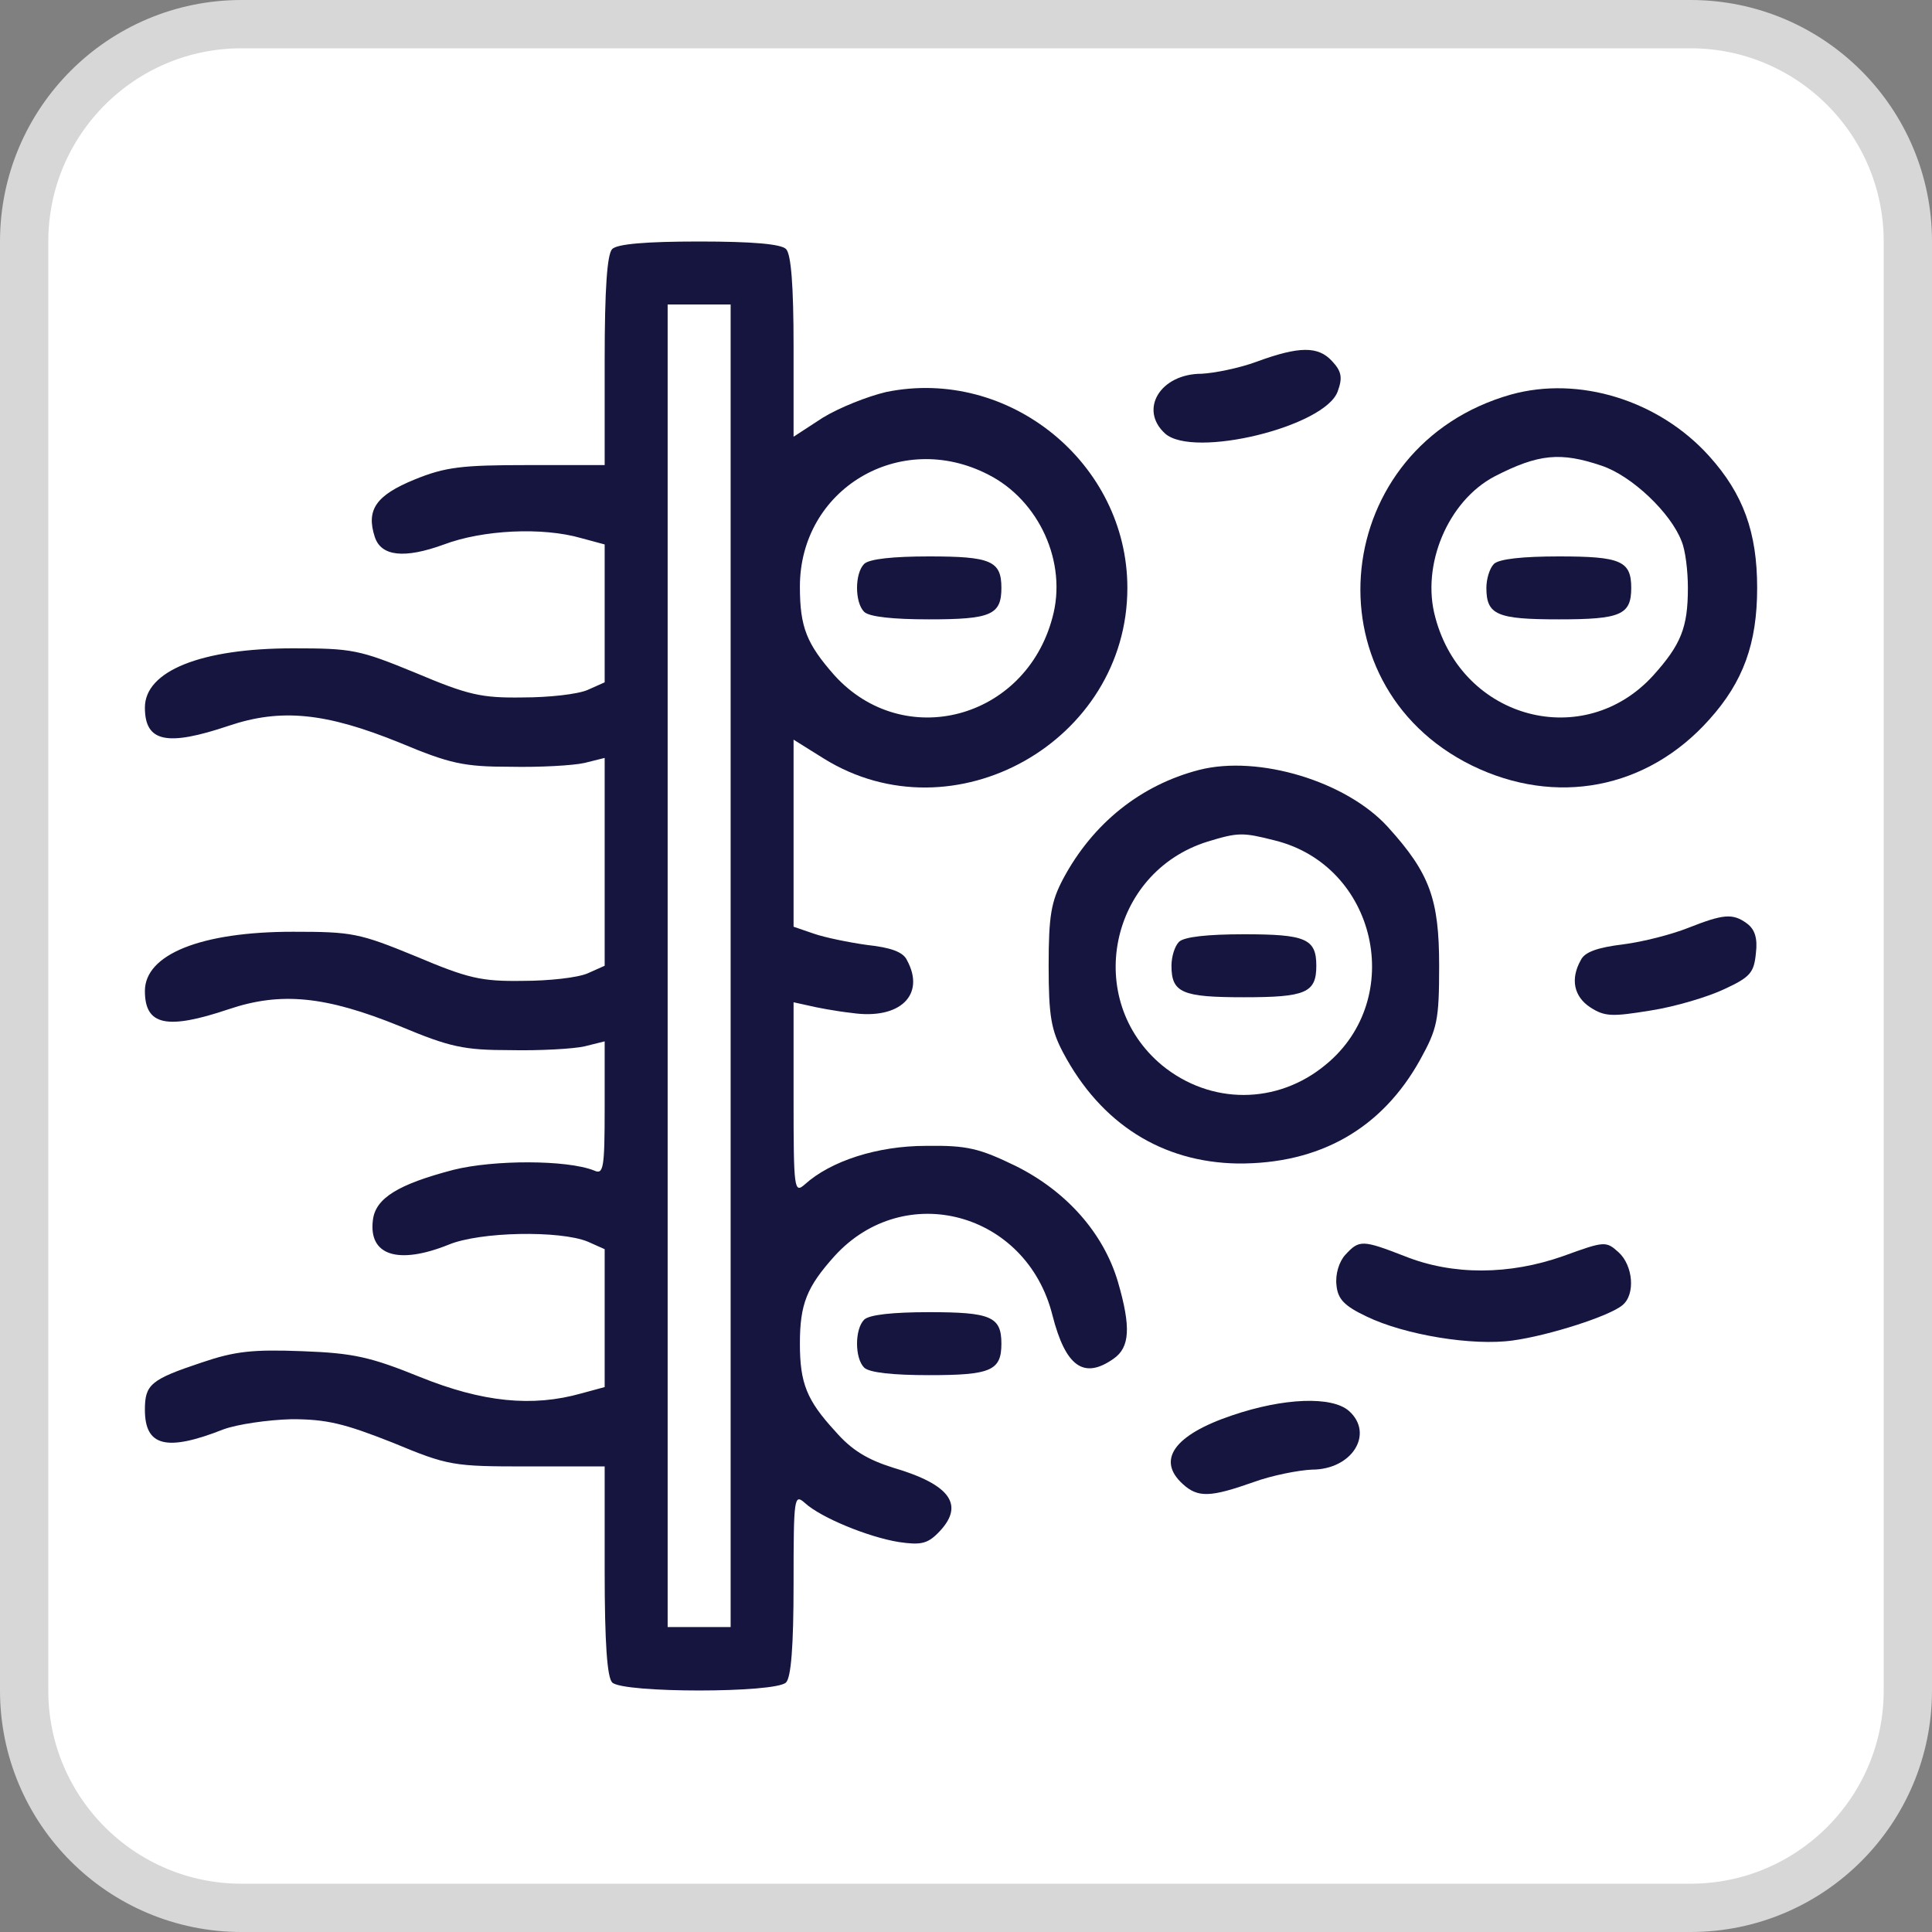 <svg width="40" height="40" viewBox="0 0 40 40" fill="none" xmlns="http://www.w3.org/2000/svg">
<rect x="0" y="0" width="40" height="40" fill="#808080" stroke="none"/>
<g clip-path="url(#clip0_8490_1006)">
<path d="M35 0.5H5C2.515 0.5 0.5 2.515 0.5 5V35C0.5 37.485 2.515 39.5 5 39.5H35C37.485 39.5 39.5 37.485 39.5 35V5C39.5 2.515 37.485 0.5 35 0.5Z" fill="white"/>
<path d="M35 0.5H5C2.515 0.5 0.5 2.515 0.5 5V35C0.5 37.485 2.515 39.5 5 39.5H35C37.485 39.5 39.5 37.485 39.5 35V5C39.5 2.515 37.485 0.5 35 0.5Z" stroke="#D7D7D7"/>
<path d="M12.675 5.156C12.571 5.261 12.519 5.965 12.519 7.464V9.629H10.928C9.559 9.629 9.22 9.668 8.581 9.929C7.785 10.255 7.577 10.555 7.759 11.115C7.89 11.52 8.372 11.572 9.194 11.272C9.989 10.972 11.228 10.907 12.036 11.142L12.519 11.272V12.706V14.127L12.167 14.284C11.958 14.375 11.358 14.44 10.823 14.44C9.963 14.453 9.689 14.388 8.607 13.932C7.433 13.449 7.29 13.423 6.064 13.423C4.16 13.423 3 13.893 3 14.649C3 15.366 3.456 15.457 4.734 15.027C5.816 14.662 6.742 14.753 8.281 15.379C9.311 15.809 9.598 15.875 10.563 15.875C11.176 15.888 11.867 15.849 12.101 15.796L12.519 15.692V17.844V19.995L12.167 20.152C11.958 20.243 11.358 20.308 10.823 20.308C9.963 20.321 9.689 20.256 8.607 19.799C7.433 19.317 7.29 19.291 6.064 19.291C4.16 19.291 3 19.76 3 20.517C3 21.234 3.456 21.325 4.734 20.895C5.816 20.53 6.742 20.621 8.281 21.247C9.311 21.677 9.598 21.742 10.563 21.742C11.176 21.755 11.867 21.716 12.101 21.664L12.519 21.56V22.942C12.519 24.207 12.493 24.324 12.297 24.233C11.736 24.011 10.224 24.011 9.389 24.22C8.242 24.52 7.772 24.807 7.72 25.263C7.629 25.993 8.242 26.189 9.285 25.771C9.937 25.498 11.593 25.472 12.167 25.706L12.519 25.863V27.284V28.718L12.036 28.849C11.019 29.136 9.989 29.031 8.698 28.51C7.668 28.093 7.316 28.014 6.26 27.975C5.23 27.936 4.865 27.975 4.174 28.21C3.117 28.562 3 28.666 3 29.188C3 29.944 3.443 30.061 4.63 29.592C4.917 29.488 5.543 29.396 6.038 29.383C6.768 29.383 7.133 29.475 8.124 29.866C9.285 30.348 9.376 30.361 10.928 30.361H12.519V32.526C12.519 34.025 12.571 34.729 12.675 34.834C12.897 35.055 16.052 35.055 16.274 34.834C16.378 34.729 16.43 34.09 16.43 32.787C16.43 30.987 16.443 30.922 16.665 31.118C16.991 31.418 17.969 31.822 18.608 31.926C19.051 31.991 19.195 31.965 19.416 31.744C19.99 31.17 19.69 30.739 18.491 30.387C17.956 30.218 17.63 30.022 17.291 29.631C16.704 28.992 16.561 28.64 16.561 27.819C16.561 26.997 16.704 26.645 17.278 26.006C18.725 24.415 21.255 25.093 21.79 27.232C22.063 28.301 22.442 28.562 23.054 28.132C23.393 27.897 23.419 27.48 23.146 26.541C22.846 25.524 22.076 24.663 21.033 24.142C20.277 23.776 20.029 23.711 19.169 23.724C18.165 23.724 17.2 24.037 16.665 24.52C16.443 24.715 16.43 24.637 16.43 22.733V20.751L16.73 20.817C16.887 20.856 17.291 20.934 17.643 20.973C18.634 21.116 19.169 20.595 18.777 19.878C18.699 19.708 18.438 19.617 17.956 19.565C17.578 19.513 17.069 19.408 16.848 19.33L16.43 19.187V17.244V15.314L17.056 15.705C19.742 17.374 23.341 15.353 23.341 12.172C23.341 9.59 20.89 7.595 18.347 8.116C17.956 8.208 17.369 8.442 17.03 8.651L16.43 9.042V7.178C16.43 5.9 16.378 5.261 16.274 5.156C16.17 5.052 15.583 5 14.475 5C13.366 5 12.779 5.052 12.675 5.156ZM15.127 19.995V33.686H14.475H13.823V19.995V6.304H14.475H15.127V19.995ZM20.459 9.825C21.516 10.359 22.102 11.65 21.79 12.784C21.229 14.897 18.712 15.562 17.278 13.984C16.704 13.332 16.561 12.993 16.561 12.146C16.561 10.124 18.634 8.886 20.459 9.825Z" fill="#151540"/>
<path d="M17.891 11.676C17.695 11.872 17.695 12.472 17.891 12.667C17.995 12.771 18.491 12.823 19.234 12.823C20.512 12.823 20.733 12.732 20.733 12.172C20.733 11.611 20.512 11.52 19.234 11.52C18.491 11.52 17.995 11.572 17.891 11.676Z" fill="#151540"/>
<path d="M26.014 7.49C25.662 7.621 25.141 7.725 24.88 7.738C24.019 7.738 23.576 8.481 24.123 8.977C24.71 9.498 27.436 8.834 27.696 8.103C27.801 7.816 27.774 7.686 27.579 7.477C27.292 7.164 26.901 7.164 26.014 7.49Z" fill="#151540"/>
<path d="M31.282 8.169C27.553 9.225 27.031 14.153 30.474 15.849C32.208 16.696 34.099 16.344 35.389 14.897C36.094 14.114 36.38 13.319 36.38 12.172C36.38 11.024 36.094 10.229 35.389 9.446C34.346 8.286 32.69 7.777 31.282 8.169ZM33.16 9.642C33.786 9.851 34.594 10.62 34.816 11.207C34.894 11.389 34.946 11.819 34.946 12.172C34.946 12.993 34.803 13.345 34.229 13.984C32.795 15.562 30.278 14.897 29.717 12.784C29.418 11.702 29.978 10.372 30.943 9.864C31.856 9.394 32.312 9.355 33.16 9.642Z" fill="#151540"/>
<path d="M30.93 11.676C30.839 11.767 30.774 11.989 30.774 12.172C30.774 12.732 30.995 12.823 32.273 12.823C33.551 12.823 33.773 12.732 33.773 12.172C33.773 11.611 33.551 11.52 32.273 11.52C31.53 11.52 31.034 11.572 30.93 11.676Z" fill="#151540"/>
<path d="M24.828 15.94C23.615 16.253 22.624 17.048 22.011 18.196C21.764 18.665 21.711 18.952 21.711 19.995C21.711 21.038 21.764 21.325 22.011 21.794C22.794 23.268 24.058 24.063 25.623 24.089C27.318 24.102 28.609 23.372 29.404 21.938C29.756 21.299 29.796 21.13 29.796 19.995C29.796 18.613 29.6 18.078 28.739 17.127C27.879 16.175 26.053 15.627 24.828 15.94ZM26.392 17.4C28.505 17.922 29.118 20.673 27.449 22.042C26.445 22.877 25.062 22.877 24.058 22.055C22.428 20.699 22.963 18.065 24.997 17.426C25.636 17.231 25.727 17.231 26.392 17.4Z" fill="#151540"/>
<path d="M24.41 19.5C24.319 19.591 24.254 19.812 24.254 19.995C24.254 20.556 24.476 20.647 25.753 20.647C27.031 20.647 27.253 20.556 27.253 19.995C27.253 19.434 27.031 19.343 25.753 19.343C25.01 19.343 24.515 19.395 24.41 19.5Z" fill="#151540"/>
<path d="M34.946 19.213C34.62 19.343 34.02 19.5 33.603 19.552C33.081 19.617 32.808 19.708 32.729 19.878C32.508 20.269 32.586 20.634 32.925 20.856C33.225 21.051 33.381 21.051 34.177 20.921C34.685 20.843 35.376 20.634 35.702 20.478C36.237 20.23 36.315 20.139 36.354 19.734C36.393 19.421 36.328 19.239 36.172 19.122C35.872 18.9 35.676 18.926 34.946 19.213Z" fill="#151540"/>
<path d="M27.853 25.98C27.722 26.123 27.644 26.384 27.67 26.606C27.696 26.893 27.827 27.036 28.296 27.258C29.078 27.636 30.487 27.871 31.321 27.753C32.078 27.649 33.329 27.245 33.59 27.023C33.864 26.802 33.812 26.202 33.512 25.928C33.251 25.693 33.225 25.693 32.364 26.006C31.256 26.397 30.082 26.41 29.078 26.006C28.205 25.667 28.14 25.667 27.853 25.98Z" fill="#151540"/>
<path d="M17.891 27.323C17.695 27.519 17.695 28.119 17.891 28.314C17.995 28.419 18.491 28.471 19.234 28.471C20.512 28.471 20.733 28.379 20.733 27.819C20.733 27.258 20.512 27.167 19.234 27.167C18.491 27.167 17.995 27.219 17.891 27.323Z" fill="#151540"/>
<path d="M25.506 29.305C24.306 29.709 23.941 30.231 24.489 30.726C24.802 31.013 25.062 31 25.949 30.687C26.34 30.544 26.888 30.439 27.162 30.427C27.996 30.427 28.453 29.683 27.931 29.214C27.579 28.901 26.575 28.94 25.506 29.305Z" fill="#151540"/>
</g>
<defs>
<clipPath id="clip0_8490_1006">
<rect width="40" height="40" fill="white"/>
</clipPath>
</defs>
</svg>

